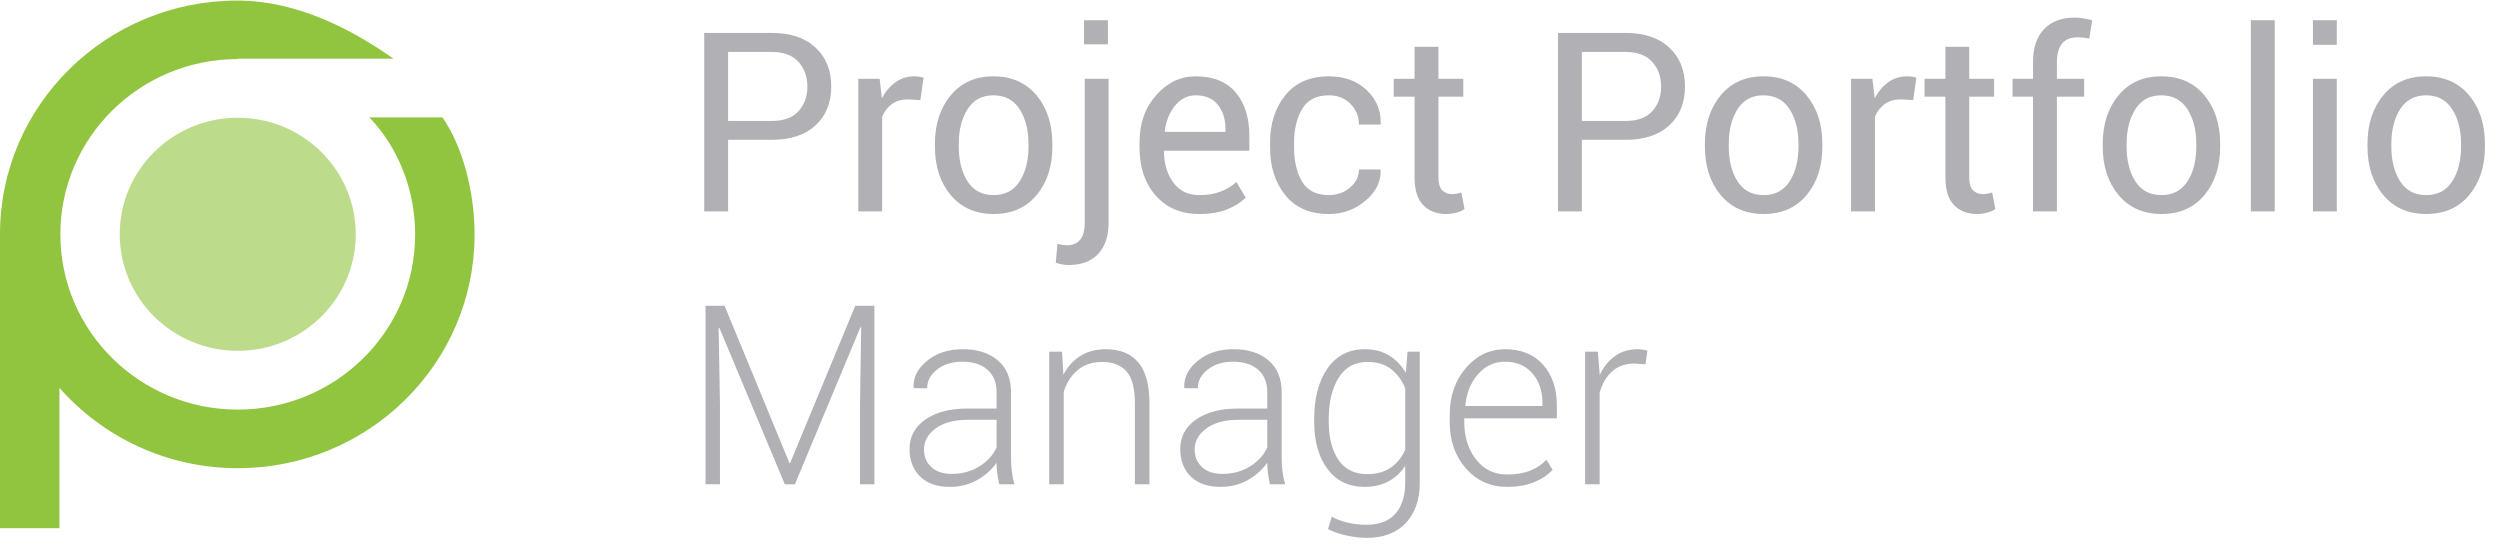 <svg width="142px" height="31px" viewBox="0 0 142 31" version="1.1" xmlns="http://www.w3.org/2000/svg"
>
  <ellipse cx="13.504" cy="13.307" fill="#91c43f" fill-opacity=".6" class="color6BC335 svgShape" rx="6.703" ry="6.62" />
  <path fill="#91c43f"
    d="M25.13,6.667 L20.975,6.667 C22.59,8.333 23.581,10.751 23.581,13.318 C23.581,18.814 19.07,23.265 13.505,23.265 C7.939,23.265 3.428,18.806 3.428,13.31 C3.428,7.815 7.937,3.358 13.501,3.355 L13.501,3.333 L22.348,3.333 C19.982,1.667 16.868,0.032 13.479,0.032 C6.049,0.032 0,5.97 0,13.307 L0,13.312 L0,13.312 L0,30 L3.375,30 L3.375,22.031 C5.841,24.821 9.46,26.593 13.505,26.593 C20.934,26.593 26.956,20.655 26.956,13.318 C26.956,10.886 26.285,8.333 25.13,6.667 Z"
    class="color6BC335 svgShape" />
  <path fill="#b1b1b5"
    d="M41.356,7.942 L41.356,12.008 L40,12.008 L40,1.87 L43.835,1.87 C44.904,1.87 45.735,2.149 46.327,2.706 C46.919,3.263 47.215,3.996 47.215,4.906 C47.215,5.83 46.919,6.567 46.327,7.117 C45.735,7.667 44.904,7.942 43.835,7.942 L41.356,7.942 Z M41.356,6.87 L43.835,6.87 C44.514,6.87 45.021,6.685 45.356,6.316 C45.691,5.947 45.859,5.482 45.859,4.92 C45.859,4.358 45.69,3.89 45.353,3.514 C45.016,3.138 44.51,2.95 43.835,2.95 L41.356,2.95 L41.356,6.87 Z M52.276,5.686 L51.581,5.644 C51.223,5.644 50.921,5.73 50.675,5.902 C50.43,6.074 50.24,6.315 50.107,6.626 L50.107,12.008 L48.751,12.008 L48.751,4.474 L49.963,4.474 L50.093,5.575 C50.305,5.185 50.565,4.881 50.875,4.662 C51.185,4.444 51.542,4.335 51.945,4.335 C52.046,4.335 52.143,4.343 52.235,4.36 C52.326,4.376 52.402,4.393 52.462,4.412 L52.276,5.686 Z M53.103,8.172 C53.103,7.058 53.401,6.14 53.998,5.418 C54.594,4.696 55.404,4.335 56.428,4.335 C57.461,4.335 58.276,4.695 58.875,5.414 C59.474,6.134 59.774,7.053 59.774,8.172 L59.774,8.325 C59.774,9.448 59.476,10.367 58.879,11.082 C58.282,11.797 57.47,12.155 56.442,12.155 C55.414,12.155 54.6,11.796 54.001,11.079 C53.402,10.362 53.103,9.444 53.103,8.325 L53.103,8.172 Z M54.459,8.325 C54.459,9.123 54.625,9.783 54.958,10.302 C55.291,10.822 55.785,11.082 56.442,11.082 C57.089,11.082 57.58,10.822 57.915,10.302 C58.25,9.783 58.418,9.123 58.418,8.325 L58.418,8.172 C58.418,7.383 58.249,6.726 57.912,6.201 C57.574,5.677 57.08,5.414 56.428,5.414 C55.781,5.414 55.291,5.677 54.958,6.201 C54.625,6.726 54.459,7.383 54.459,8.172 L54.459,8.325 Z M62.969,4.474 L62.969,12.628 C62.969,13.403 62.771,14.001 62.377,14.421 C61.982,14.841 61.434,15.051 60.731,15.051 C60.589,15.051 60.459,15.041 60.342,15.02 C60.225,14.999 60.1,14.968 59.967,14.926 L60.063,13.847 C60.128,13.87 60.22,13.889 60.339,13.906 C60.458,13.922 60.557,13.93 60.635,13.93 C60.933,13.93 61.171,13.828 61.347,13.624 C61.524,13.419 61.613,13.088 61.613,12.628 L61.613,4.474 L62.969,4.474 Z M62.928,2.518 L61.571,2.518 L61.571,1.146 L62.928,1.146 L62.928,2.518 Z M68.119,12.155 C67.082,12.155 66.257,11.805 65.644,11.107 C65.031,10.408 64.725,9.502 64.725,8.388 L64.725,8.081 C64.725,7.009 65.04,6.117 65.672,5.404 C66.303,4.691 67.05,4.335 67.913,4.335 C68.918,4.335 69.677,4.642 70.191,5.254 C70.705,5.867 70.962,6.684 70.962,7.705 L70.962,8.562 L66.129,8.562 L66.109,8.597 C66.122,9.321 66.304,9.916 66.653,10.382 C67.001,10.849 67.49,11.082 68.119,11.082 C68.578,11.082 68.981,11.016 69.327,10.884 C69.674,10.752 69.973,10.569 70.226,10.337 L70.756,11.228 C70.49,11.493 70.139,11.714 69.703,11.89 C69.267,12.066 68.739,12.155 68.119,12.155 L68.119,12.155 Z M67.913,5.414 C67.458,5.414 67.07,5.608 66.749,5.996 C66.428,6.383 66.23,6.87 66.157,7.455 L66.171,7.489 L69.606,7.489 L69.606,7.308 C69.606,6.77 69.464,6.32 69.179,5.958 C68.895,5.596 68.472,5.414 67.913,5.414 L67.913,5.414 Z M75.486,11.082 C75.936,11.082 76.332,10.942 76.674,10.661 C77.016,10.38 77.187,10.036 77.187,9.627 L78.405,9.627 L78.419,9.669 C78.442,10.319 78.156,10.895 77.562,11.399 C76.968,11.903 76.276,12.155 75.486,12.155 C74.403,12.155 73.575,11.797 73.001,11.082 C72.427,10.367 72.14,9.469 72.14,8.388 L72.14,8.095 C72.14,7.023 72.428,6.128 73.004,5.411 C73.58,4.694 74.408,4.335 75.486,4.335 C76.358,4.335 77.071,4.595 77.624,5.115 C78.177,5.635 78.444,6.273 78.426,7.03 L78.412,7.072 L77.187,7.072 C77.187,6.612 77.026,6.221 76.705,5.898 C76.384,5.576 75.977,5.414 75.486,5.414 C74.775,5.414 74.266,5.673 73.961,6.191 C73.656,6.708 73.503,7.343 73.503,8.095 L73.503,8.388 C73.503,9.158 73.655,9.8 73.958,10.313 C74.261,10.826 74.77,11.082 75.486,11.082 L75.486,11.082 Z M81.704,2.657 L81.704,4.474 L83.115,4.474 L83.115,5.491 L81.704,5.491 L81.704,10.066 C81.704,10.418 81.776,10.667 81.92,10.811 C82.065,10.955 82.257,11.027 82.495,11.027 C82.573,11.027 82.659,11.017 82.753,10.999 C82.848,10.98 82.931,10.957 83.005,10.929 L83.184,11.869 C83.083,11.953 82.935,12.021 82.74,12.074 C82.545,12.128 82.348,12.155 82.151,12.155 C81.6,12.155 81.162,11.986 80.836,11.65 C80.51,11.313 80.347,10.785 80.347,10.066 L80.347,5.491 L79.163,5.491 L79.163,4.474 L80.347,4.474 L80.347,2.657 L81.704,2.657 Z M89.849,7.942 L89.849,12.008 L88.493,12.008 L88.493,1.87 L92.328,1.87 C93.397,1.87 94.228,2.149 94.82,2.706 C95.412,3.263 95.708,3.996 95.708,4.906 C95.708,5.83 95.412,6.567 94.82,7.117 C94.228,7.667 93.397,7.942 92.328,7.942 L89.849,7.942 Z M89.849,6.87 L92.328,6.87 C93.007,6.87 93.514,6.685 93.849,6.316 C94.184,5.947 94.352,5.482 94.352,4.92 C94.352,4.358 94.183,3.89 93.846,3.514 C93.508,3.138 93.002,2.95 92.328,2.95 L89.849,2.95 L89.849,6.87 Z M96.838,8.172 C96.838,7.058 97.136,6.14 97.733,5.418 C98.329,4.696 99.139,4.335 100.163,4.335 C101.196,4.335 102.011,4.695 102.61,5.414 C103.209,6.134 103.509,7.053 103.509,8.172 L103.509,8.325 C103.509,9.448 103.211,10.367 102.614,11.082 C102.017,11.797 101.205,12.155 100.177,12.155 C99.149,12.155 98.335,11.796 97.736,11.079 C97.137,10.362 96.838,9.444 96.838,8.325 L96.838,8.172 Z M98.194,8.325 C98.194,9.123 98.36,9.783 98.693,10.302 C99.026,10.822 99.52,11.082 100.177,11.082 C100.824,11.082 101.315,10.822 101.65,10.302 C101.985,9.783 102.153,9.123 102.153,8.325 L102.153,8.172 C102.153,7.383 101.984,6.726 101.647,6.201 C101.309,5.677 100.815,5.414 100.163,5.414 C99.516,5.414 99.026,5.677 98.693,6.201 C98.36,6.726 98.194,7.383 98.194,8.172 L98.194,8.325 Z M108.666,5.686 L107.971,5.644 C107.613,5.644 107.311,5.73 107.065,5.902 C106.82,6.074 106.63,6.315 106.497,6.626 L106.497,12.008 L105.141,12.008 L105.141,4.474 L106.353,4.474 L106.484,5.575 C106.695,5.185 106.955,4.881 107.265,4.662 C107.575,4.444 107.932,4.335 108.336,4.335 C108.437,4.335 108.533,4.343 108.625,4.36 C108.716,4.376 108.792,4.393 108.852,4.412 L108.666,5.686 Z M111.854,2.657 L111.854,4.474 L113.265,4.474 L113.265,5.491 L111.854,5.491 L111.854,10.066 C111.854,10.418 111.926,10.667 112.071,10.811 C112.216,10.955 112.407,11.027 112.646,11.027 C112.724,11.027 112.81,11.017 112.904,10.999 C112.998,10.98 113.082,10.957 113.155,10.929 L113.334,11.869 C113.233,11.953 113.085,12.021 112.89,12.074 C112.695,12.128 112.499,12.155 112.302,12.155 C111.751,12.155 111.312,11.986 110.987,11.65 C110.661,11.313 110.498,10.785 110.498,10.066 L110.498,5.491 L109.314,5.491 L109.314,4.474 L110.498,4.474 L110.498,2.657 L111.854,2.657 Z M115.476,12.008 L115.476,5.491 L114.312,5.491 L114.312,4.474 L115.476,4.474 L115.476,3.521 C115.476,2.718 115.684,2.097 116.099,1.658 C116.514,1.219 117.094,1 117.837,1 C117.993,1 118.151,1.013 118.309,1.038 C118.467,1.064 118.643,1.1 118.836,1.146 L118.67,2.191 C118.588,2.172 118.488,2.156 118.371,2.142 C118.254,2.128 118.131,2.121 118.003,2.121 C117.608,2.121 117.314,2.241 117.121,2.48 C116.929,2.719 116.832,3.066 116.832,3.521 L116.832,4.474 L118.381,4.474 L118.381,5.491 L116.832,5.491 L116.832,12.008 L115.476,12.008 Z M119.435,8.172 C119.435,7.058 119.733,6.14 120.33,5.418 C120.927,4.696 121.737,4.335 122.76,4.335 C123.793,4.335 124.609,4.695 125.208,5.414 C125.807,6.134 126.106,7.053 126.106,8.172 L126.106,8.325 C126.106,9.448 125.808,10.367 125.211,11.082 C124.615,11.797 123.802,12.155 122.774,12.155 C121.746,12.155 120.932,11.796 120.334,11.079 C119.735,10.362 119.435,9.444 119.435,8.325 L119.435,8.172 Z M120.791,8.325 C120.791,9.123 120.958,9.783 121.29,10.302 C121.623,10.822 122.118,11.082 122.774,11.082 C123.421,11.082 123.912,10.822 124.248,10.302 C124.583,9.783 124.75,9.123 124.75,8.325 L124.75,8.172 C124.75,7.383 124.581,6.726 124.244,6.201 C123.907,5.677 123.412,5.414 122.76,5.414 C122.113,5.414 121.623,5.677 121.29,6.201 C120.958,6.726 120.791,7.383 120.791,8.172 L120.791,8.325 Z M129.205,12.008 L127.849,12.008 L127.849,1.146 L129.205,1.146 L129.205,12.008 Z M132.73,12.008 L131.374,12.008 L131.374,4.474 L132.73,4.474 L132.73,12.008 Z M132.73,2.546 L131.374,2.546 L131.374,1.146 L132.73,1.146 L132.73,2.546 Z M134.473,8.172 C134.473,7.058 134.771,6.14 135.368,5.418 C135.964,4.696 136.774,4.335 137.798,4.335 C138.831,4.335 139.647,4.695 140.246,5.414 C140.845,6.134 141.144,7.053 141.144,8.172 L141.144,8.325 C141.144,9.448 140.846,10.367 140.249,11.082 C139.652,11.797 138.84,12.155 137.812,12.155 C136.784,12.155 135.97,11.796 135.371,11.079 C134.772,10.362 134.473,9.444 134.473,8.325 L134.473,8.172 Z M135.829,8.325 C135.829,9.123 135.995,9.783 136.328,10.302 C136.661,10.822 137.155,11.082 137.812,11.082 C138.459,11.082 138.95,10.822 139.285,10.302 C139.62,9.783 139.788,9.123 139.788,8.325 L139.788,8.172 C139.788,7.383 139.619,6.726 139.282,6.201 C138.944,5.677 138.45,5.414 137.798,5.414 C137.151,5.414 136.661,5.677 136.328,6.201 C135.995,6.726 135.829,7.383 135.829,8.172 L135.829,8.325 Z M41.157,17.37 L44.84,26.297 L44.881,26.297 L48.578,17.37 L49.666,17.37 L49.666,27.508 L48.847,27.508 L48.847,23.031 L48.916,18.596 L48.874,18.582 L45.15,27.508 L44.578,27.508 L40.861,18.624 L40.819,18.631 L40.895,23.031 L40.895,27.508 L40.076,27.508 L40.076,17.37 L41.157,17.37 Z M56.758,27.508 C56.703,27.253 56.664,27.033 56.641,26.847 C56.618,26.661 56.606,26.473 56.606,26.283 C56.331,26.677 55.964,27.005 55.505,27.265 C55.046,27.525 54.53,27.655 53.956,27.655 C53.231,27.655 52.667,27.46 52.266,27.07 C51.864,26.68 51.663,26.158 51.663,25.503 C51.663,24.807 51.96,24.25 52.555,23.832 C53.149,23.414 53.951,23.205 54.961,23.205 L56.606,23.205 L56.606,22.272 C56.606,21.734 56.436,21.311 56.094,21.005 C55.752,20.699 55.273,20.545 54.658,20.545 C54.084,20.545 53.608,20.692 53.23,20.984 C52.851,21.277 52.662,21.634 52.662,22.056 L51.904,22.049 L51.89,22.008 C51.863,21.446 52.116,20.943 52.651,20.5 C53.186,20.057 53.866,19.835 54.693,19.835 C55.514,19.835 56.175,20.046 56.675,20.469 C57.176,20.891 57.426,21.497 57.426,22.286 L57.426,25.99 C57.426,26.255 57.441,26.513 57.471,26.763 C57.5,27.014 57.55,27.262 57.619,27.508 L56.758,27.508 Z M54.052,26.916 C54.644,26.916 55.168,26.776 55.622,26.495 C56.076,26.214 56.405,25.856 56.606,25.419 L56.606,23.846 L54.947,23.846 C54.199,23.846 53.601,24.007 53.154,24.33 C52.706,24.652 52.483,25.053 52.483,25.531 C52.483,25.939 52.621,26.272 52.899,26.53 C53.177,26.788 53.561,26.916 54.052,26.916 L54.052,26.916 Z M60.325,19.974 L60.4,21.29 C60.639,20.826 60.962,20.468 61.368,20.215 C61.774,19.962 62.255,19.835 62.81,19.835 C63.618,19.835 64.233,20.085 64.655,20.584 C65.077,21.083 65.289,21.861 65.289,22.92 L65.289,27.508 L64.462,27.508 L64.462,22.927 C64.462,22.063 64.303,21.453 63.984,21.096 C63.665,20.738 63.212,20.559 62.624,20.559 C62.046,20.559 61.574,20.714 61.209,21.022 C60.844,21.331 60.582,21.741 60.421,22.251 L60.421,27.508 L59.595,27.508 L59.595,19.974 L60.325,19.974 Z M72.132,27.508 C72.077,27.253 72.038,27.033 72.015,26.847 C71.992,26.661 71.981,26.473 71.981,26.283 C71.706,26.677 71.338,27.005 70.879,27.265 C70.42,27.525 69.904,27.655 69.33,27.655 C68.605,27.655 68.042,27.46 67.64,27.07 C67.239,26.68 67.038,26.158 67.038,25.503 C67.038,24.807 67.335,24.25 67.929,23.832 C68.524,23.414 69.326,23.205 70.336,23.205 L71.981,23.205 L71.981,22.272 C71.981,21.734 71.81,21.311 71.468,21.005 C71.126,20.699 70.648,20.545 70.033,20.545 C69.459,20.545 68.983,20.692 68.604,20.984 C68.225,21.277 68.036,21.634 68.036,22.056 L67.279,22.049 L67.265,22.008 C67.237,21.446 67.491,20.943 68.026,20.5 C68.56,20.057 69.241,19.835 70.067,19.835 C70.889,19.835 71.55,20.046 72.05,20.469 C72.55,20.891 72.8,21.497 72.8,22.286 L72.8,25.99 C72.8,26.255 72.815,26.513 72.845,26.763 C72.875,27.014 72.924,27.262 72.993,27.508 L72.132,27.508 Z M69.427,26.916 C70.019,26.916 70.542,26.776 70.996,26.495 C71.451,26.214 71.779,25.856 71.981,25.419 L71.981,23.846 L70.322,23.846 C69.574,23.846 68.976,24.007 68.528,24.33 C68.081,24.652 67.857,25.053 67.857,25.531 C67.857,25.939 67.996,26.272 68.274,26.53 C68.551,26.788 68.936,26.916 69.427,26.916 L69.427,26.916 Z M74.646,23.804 C74.646,22.602 74.899,21.64 75.407,20.918 C75.914,20.196 76.619,19.835 77.524,19.835 C78.052,19.835 78.508,19.952 78.894,20.187 C79.279,20.421 79.598,20.752 79.851,21.179 L79.947,19.974 L80.642,19.974 L80.642,27.411 C80.642,28.381 80.377,29.147 79.847,29.709 C79.317,30.27 78.579,30.551 77.634,30.551 C77.276,30.551 76.895,30.507 76.491,30.419 C76.087,30.331 75.734,30.21 75.431,30.057 L75.644,29.353 C75.938,29.502 76.248,29.615 76.574,29.691 C76.899,29.768 77.248,29.806 77.62,29.806 C78.345,29.806 78.893,29.595 79.262,29.172 C79.632,28.75 79.816,28.163 79.816,27.411 L79.816,26.464 C79.564,26.845 79.245,27.138 78.859,27.345 C78.474,27.551 78.024,27.655 77.51,27.655 C76.615,27.655 75.914,27.318 75.407,26.645 C74.899,25.972 74.646,25.074 74.646,23.95 L74.646,23.804 Z M75.472,23.95 C75.472,24.855 75.656,25.578 76.023,26.119 C76.39,26.66 76.936,26.93 77.661,26.93 C78.194,26.93 78.638,26.807 78.994,26.561 C79.349,26.315 79.624,25.976 79.816,25.545 L79.816,22.049 C79.637,21.613 79.375,21.256 79.028,20.977 C78.681,20.699 78.231,20.559 77.675,20.559 C76.95,20.559 76.401,20.861 76.03,21.465 C75.658,22.068 75.472,22.848 75.472,23.804 L75.472,23.95 Z M85.593,27.655 C84.661,27.655 83.887,27.306 83.269,26.61 C82.652,25.914 82.343,25.032 82.343,23.964 L82.343,23.581 C82.343,22.504 82.65,21.611 83.263,20.901 C83.875,20.19 84.618,19.835 85.49,19.835 C86.403,19.835 87.121,20.128 87.645,20.713 C88.168,21.297 88.43,22.077 88.43,23.052 L88.43,23.762 L83.17,23.762 L83.17,23.964 C83.17,24.814 83.392,25.524 83.837,26.095 C84.283,26.666 84.868,26.951 85.593,26.951 C86.107,26.951 86.545,26.879 86.908,26.735 C87.271,26.592 87.58,26.385 87.837,26.116 L88.189,26.687 C87.909,26.984 87.554,27.219 87.125,27.393 C86.696,27.568 86.185,27.655 85.593,27.655 L85.593,27.655 Z M85.49,20.545 C84.879,20.545 84.368,20.781 83.954,21.252 C83.541,21.723 83.3,22.314 83.232,23.024 L83.245,23.059 L87.61,23.059 L87.61,22.85 C87.61,22.196 87.42,21.648 87.039,21.207 C86.658,20.766 86.142,20.545 85.49,20.545 L85.49,20.545 Z M93.463,20.692 L92.85,20.65 C92.331,20.65 91.906,20.797 91.573,21.092 C91.24,21.387 91.003,21.792 90.86,22.307 L90.86,27.508 L90.034,27.508 L90.034,19.974 L90.757,19.974 L90.86,21.228 L90.86,21.311 C91.076,20.847 91.365,20.485 91.728,20.225 C92.09,19.965 92.522,19.835 93.022,19.835 C93.128,19.835 93.23,19.843 93.328,19.86 C93.427,19.876 93.509,19.893 93.573,19.912 L93.463,20.692 Z"
    class="color0F5579 svgShape" />
</svg>